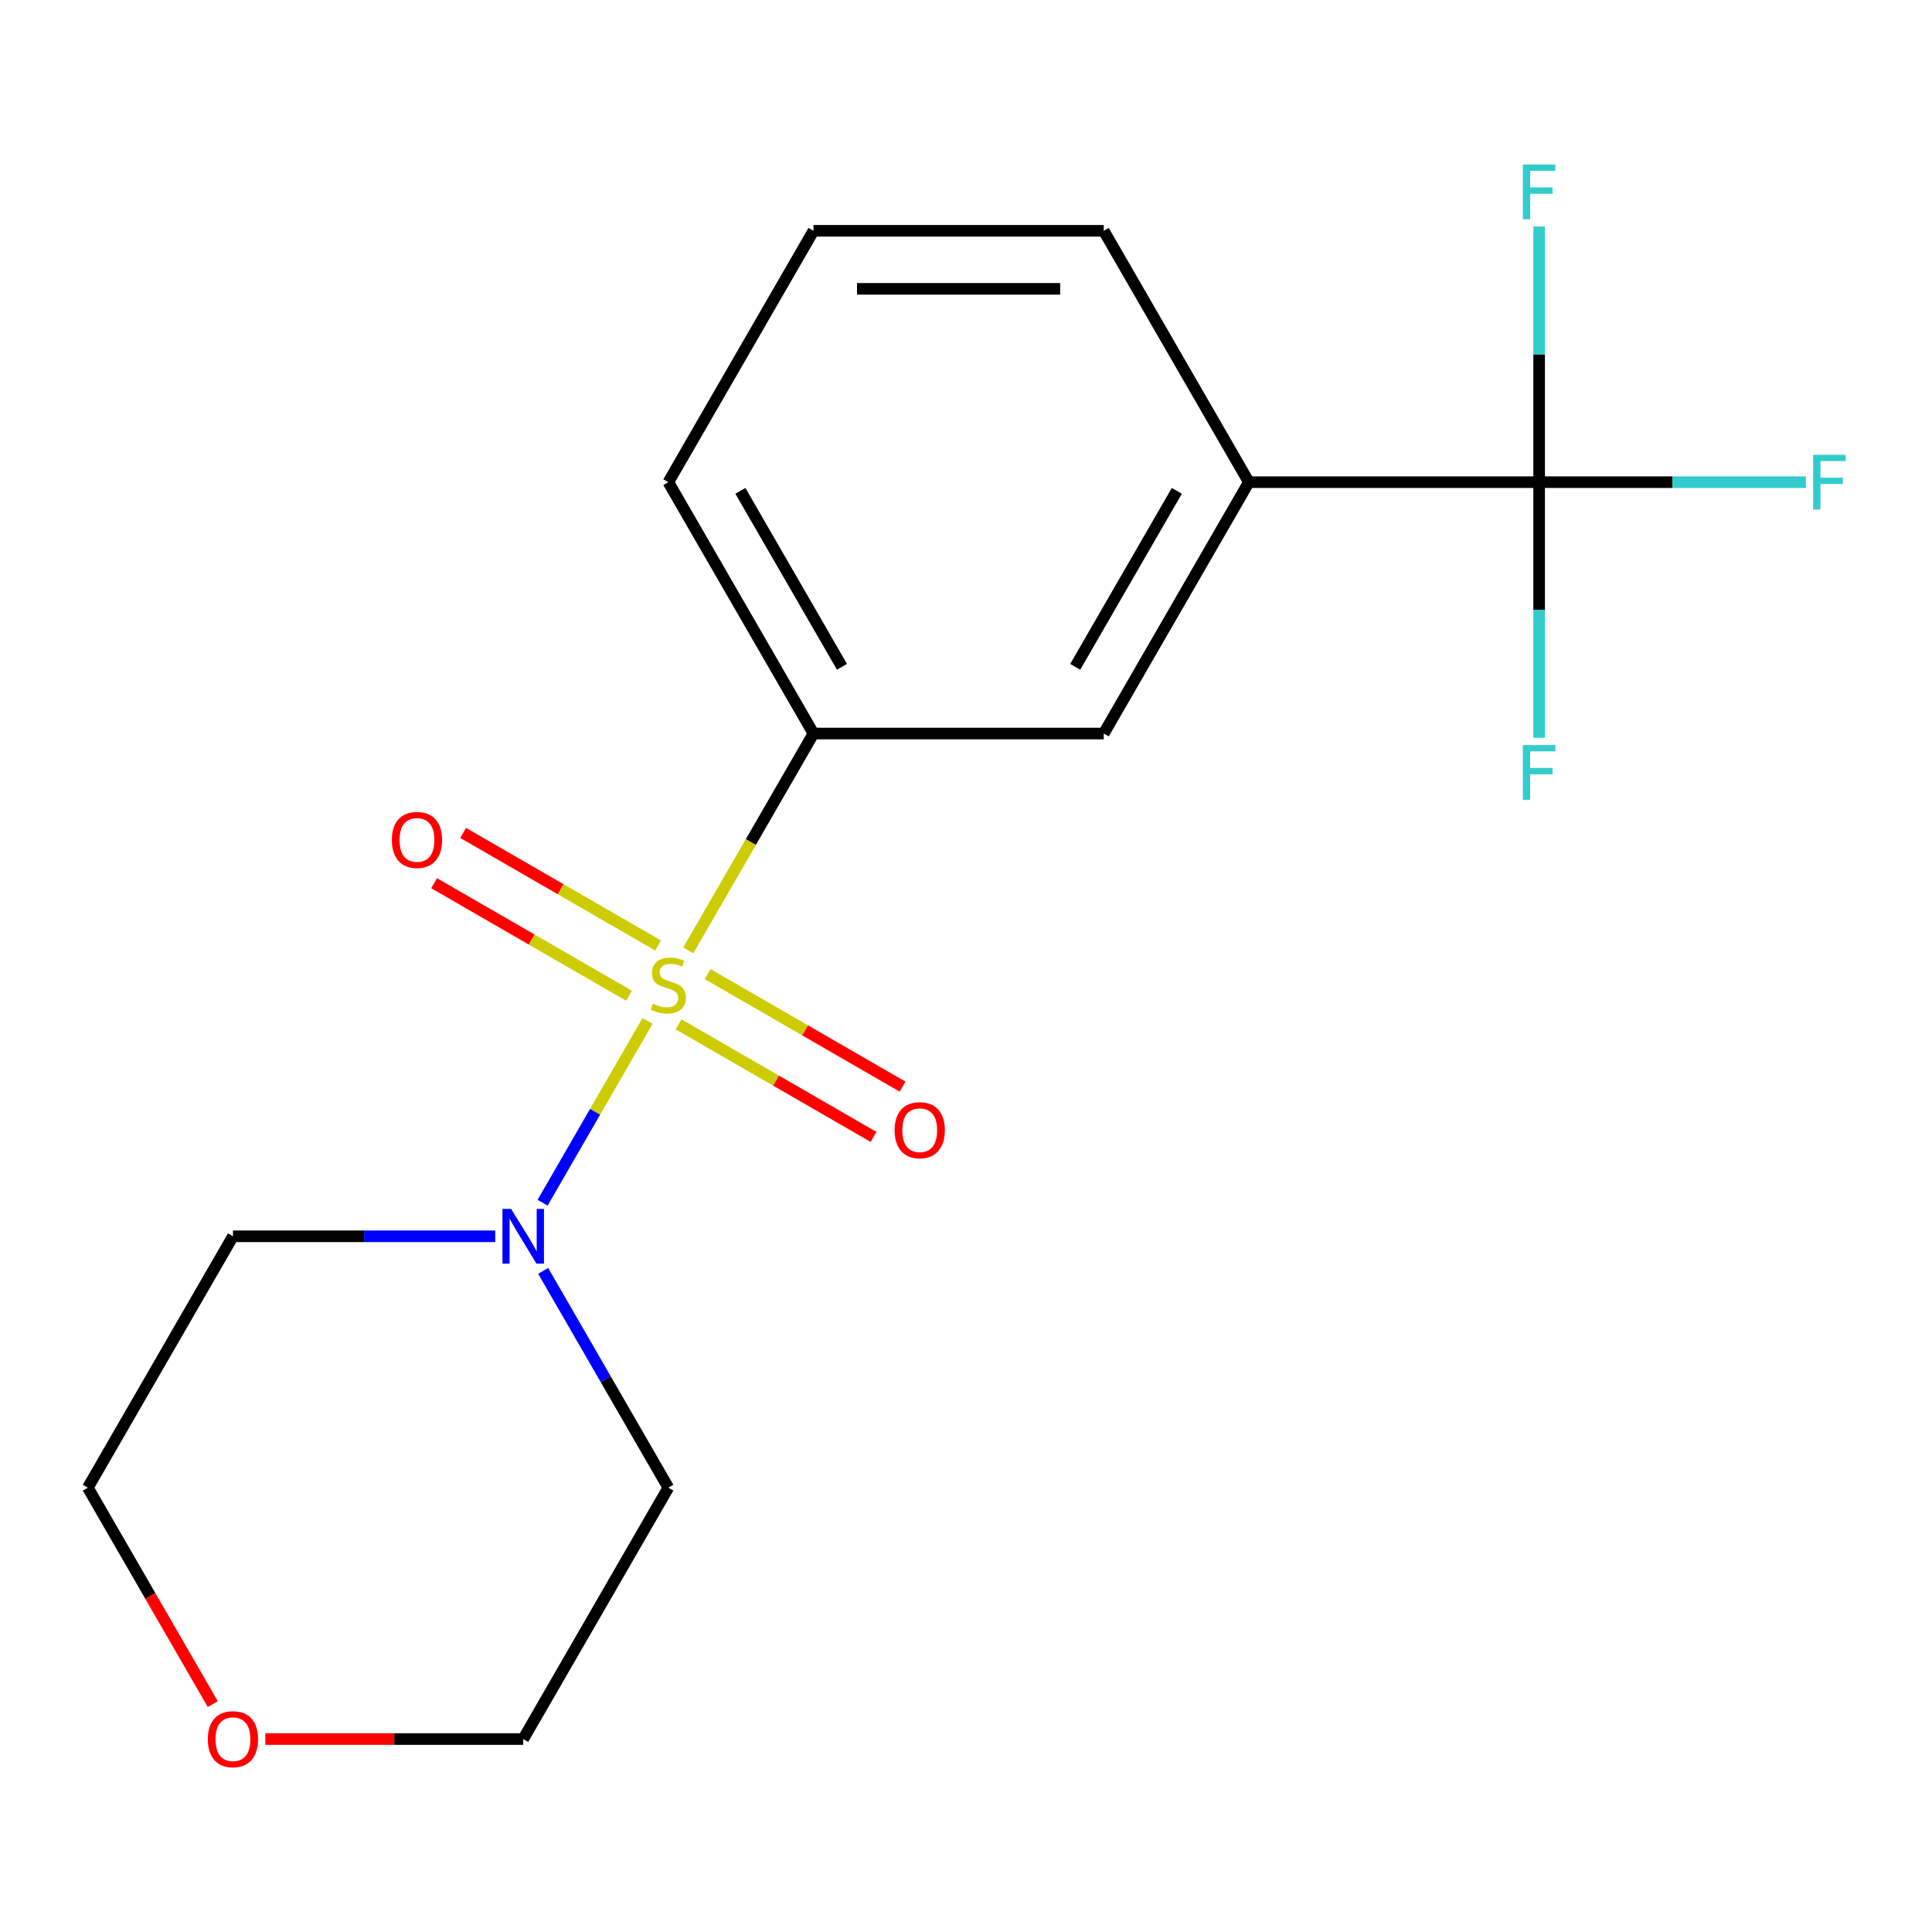 <?xml version='1.0' encoding='iso-8859-1'?>
<svg version='1.1' baseProfile='full'
              xmlns='http://www.w3.org/2000/svg'
                      xmlns:rdkit='http://www.rdkit.org/xml'
                      xmlns:xlink='http://www.w3.org/1999/xlink'
                  xml:space='preserve'
width='1000px' height='1000px' viewBox='0 0 1000 1000'>
<!-- END OF HEADER -->
<rect style='opacity:1.0;fill:#FFFFFF;stroke:none' width='1000' height='1000' x='0' y='0'> </rect>
<path class='bond-0' d='M 335.174,528.427 L 308.01,575.476' style='fill:none;fill-rule:evenodd;stroke:#CCCC00;stroke-width:6px;stroke-linecap:butt;stroke-linejoin:miter;stroke-opacity:1' />
<path class='bond-0' d='M 308.01,575.476 L 280.847,622.525' style='fill:none;fill-rule:evenodd;stroke:#0000FF;stroke-width:6px;stroke-linecap:butt;stroke-linejoin:miter;stroke-opacity:1' />
<path class='bond-2' d='M 356.254,491.915 L 388.654,435.798' style='fill:none;fill-rule:evenodd;stroke:#CCCC00;stroke-width:6px;stroke-linecap:butt;stroke-linejoin:miter;stroke-opacity:1' />
<path class='bond-2' d='M 388.654,435.798 L 421.053,379.68' style='fill:none;fill-rule:evenodd;stroke:#000000;stroke-width:6px;stroke-linecap:butt;stroke-linejoin:miter;stroke-opacity:1' />
<path class='bond-5' d='M 340.609,489.369 L 290.165,460.245' style='fill:none;fill-rule:evenodd;stroke:#CCCC00;stroke-width:6px;stroke-linecap:butt;stroke-linejoin:miter;stroke-opacity:1' />
<path class='bond-5' d='M 290.165,460.245 L 239.72,431.121' style='fill:none;fill-rule:evenodd;stroke:#FF0000;stroke-width:6px;stroke-linecap:butt;stroke-linejoin:miter;stroke-opacity:1' />
<path class='bond-5' d='M 325.586,515.392 L 275.141,486.267' style='fill:none;fill-rule:evenodd;stroke:#CCCC00;stroke-width:6px;stroke-linecap:butt;stroke-linejoin:miter;stroke-opacity:1' />
<path class='bond-5' d='M 275.141,486.267 L 224.696,457.143' style='fill:none;fill-rule:evenodd;stroke:#FF0000;stroke-width:6px;stroke-linecap:butt;stroke-linejoin:miter;stroke-opacity:1' />
<path class='bond-6' d='M 351.258,530.213 L 401.702,559.338' style='fill:none;fill-rule:evenodd;stroke:#CCCC00;stroke-width:6px;stroke-linecap:butt;stroke-linejoin:miter;stroke-opacity:1' />
<path class='bond-6' d='M 401.702,559.338 L 452.147,588.462' style='fill:none;fill-rule:evenodd;stroke:#FF0000;stroke-width:6px;stroke-linecap:butt;stroke-linejoin:miter;stroke-opacity:1' />
<path class='bond-6' d='M 366.281,504.191 L 416.726,533.316' style='fill:none;fill-rule:evenodd;stroke:#CCCC00;stroke-width:6px;stroke-linecap:butt;stroke-linejoin:miter;stroke-opacity:1' />
<path class='bond-6' d='M 416.726,533.316 L 467.171,562.44' style='fill:none;fill-rule:evenodd;stroke:#FF0000;stroke-width:6px;stroke-linecap:butt;stroke-linejoin:miter;stroke-opacity:1' />
<path class='bond-11' d='M 281.158,657.819 L 313.546,713.916' style='fill:none;fill-rule:evenodd;stroke:#0000FF;stroke-width:6px;stroke-linecap:butt;stroke-linejoin:miter;stroke-opacity:1' />
<path class='bond-11' d='M 313.546,713.916 L 345.934,770.014' style='fill:none;fill-rule:evenodd;stroke:#000000;stroke-width:6px;stroke-linecap:butt;stroke-linejoin:miter;stroke-opacity:1' />
<path class='bond-12' d='M 256.318,639.903 L 188.446,639.903' style='fill:none;fill-rule:evenodd;stroke:#0000FF;stroke-width:6px;stroke-linecap:butt;stroke-linejoin:miter;stroke-opacity:1' />
<path class='bond-12' d='M 188.446,639.903 L 120.574,639.903' style='fill:none;fill-rule:evenodd;stroke:#000000;stroke-width:6px;stroke-linecap:butt;stroke-linejoin:miter;stroke-opacity:1' />
<path class='bond-1' d='M 796.652,249.569 L 646.412,249.569' style='fill:none;fill-rule:evenodd;stroke:#000000;stroke-width:6px;stroke-linecap:butt;stroke-linejoin:miter;stroke-opacity:1' />
<path class='bond-7' d='M 796.652,249.569 L 865.684,249.569' style='fill:none;fill-rule:evenodd;stroke:#000000;stroke-width:6px;stroke-linecap:butt;stroke-linejoin:miter;stroke-opacity:1' />
<path class='bond-7' d='M 865.684,249.569 L 934.715,249.569' style='fill:none;fill-rule:evenodd;stroke:#33CCCC;stroke-width:6px;stroke-linecap:butt;stroke-linejoin:miter;stroke-opacity:1' />
<path class='bond-8' d='M 796.652,249.569 L 796.652,315.731' style='fill:none;fill-rule:evenodd;stroke:#000000;stroke-width:6px;stroke-linecap:butt;stroke-linejoin:miter;stroke-opacity:1' />
<path class='bond-8' d='M 796.652,315.731 L 796.652,381.893' style='fill:none;fill-rule:evenodd;stroke:#33CCCC;stroke-width:6px;stroke-linecap:butt;stroke-linejoin:miter;stroke-opacity:1' />
<path class='bond-9' d='M 796.652,249.569 L 796.652,183.407' style='fill:none;fill-rule:evenodd;stroke:#000000;stroke-width:6px;stroke-linecap:butt;stroke-linejoin:miter;stroke-opacity:1' />
<path class='bond-9' d='M 796.652,183.407 L 796.652,117.246' style='fill:none;fill-rule:evenodd;stroke:#33CCCC;stroke-width:6px;stroke-linecap:butt;stroke-linejoin:miter;stroke-opacity:1' />
<path class='bond-4' d='M 421.053,379.68 L 571.293,379.68' style='fill:none;fill-rule:evenodd;stroke:#000000;stroke-width:6px;stroke-linecap:butt;stroke-linejoin:miter;stroke-opacity:1' />
<path class='bond-13' d='M 421.053,379.68 L 345.934,249.569' style='fill:none;fill-rule:evenodd;stroke:#000000;stroke-width:6px;stroke-linecap:butt;stroke-linejoin:miter;stroke-opacity:1' />
<path class='bond-13' d='M 435.808,345.14 L 383.224,254.062' style='fill:none;fill-rule:evenodd;stroke:#000000;stroke-width:6px;stroke-linecap:butt;stroke-linejoin:miter;stroke-opacity:1' />
<path class='bond-3' d='M 646.412,249.569 L 571.293,379.68' style='fill:none;fill-rule:evenodd;stroke:#000000;stroke-width:6px;stroke-linecap:butt;stroke-linejoin:miter;stroke-opacity:1' />
<path class='bond-3' d='M 609.122,254.062 L 556.538,345.14' style='fill:none;fill-rule:evenodd;stroke:#000000;stroke-width:6px;stroke-linecap:butt;stroke-linejoin:miter;stroke-opacity:1' />
<path class='bond-19' d='M 646.412,249.569 L 571.293,119.458' style='fill:none;fill-rule:evenodd;stroke:#000000;stroke-width:6px;stroke-linecap:butt;stroke-linejoin:miter;stroke-opacity:1' />
<path class='bond-10' d='M 110.138,882.049 L 77.796,826.031' style='fill:none;fill-rule:evenodd;stroke:#FF0000;stroke-width:6px;stroke-linecap:butt;stroke-linejoin:miter;stroke-opacity:1' />
<path class='bond-10' d='M 77.796,826.031 L 45.455,770.014' style='fill:none;fill-rule:evenodd;stroke:#000000;stroke-width:6px;stroke-linecap:butt;stroke-linejoin:miter;stroke-opacity:1' />
<path class='bond-18' d='M 137.33,900.125 L 204.072,900.125' style='fill:none;fill-rule:evenodd;stroke:#FF0000;stroke-width:6px;stroke-linecap:butt;stroke-linejoin:miter;stroke-opacity:1' />
<path class='bond-18' d='M 204.072,900.125 L 270.814,900.125' style='fill:none;fill-rule:evenodd;stroke:#000000;stroke-width:6px;stroke-linecap:butt;stroke-linejoin:miter;stroke-opacity:1' />
<path class='bond-15' d='M 345.934,770.014 L 270.814,900.125' style='fill:none;fill-rule:evenodd;stroke:#000000;stroke-width:6px;stroke-linecap:butt;stroke-linejoin:miter;stroke-opacity:1' />
<path class='bond-16' d='M 120.574,639.903 L 45.455,770.014' style='fill:none;fill-rule:evenodd;stroke:#000000;stroke-width:6px;stroke-linecap:butt;stroke-linejoin:miter;stroke-opacity:1' />
<path class='bond-17' d='M 345.934,249.569 L 421.053,119.458' style='fill:none;fill-rule:evenodd;stroke:#000000;stroke-width:6px;stroke-linecap:butt;stroke-linejoin:miter;stroke-opacity:1' />
<path class='bond-14' d='M 571.293,119.458 L 421.053,119.458' style='fill:none;fill-rule:evenodd;stroke:#000000;stroke-width:6px;stroke-linecap:butt;stroke-linejoin:miter;stroke-opacity:1' />
<path class='bond-14' d='M 548.757,149.506 L 443.589,149.506' style='fill:none;fill-rule:evenodd;stroke:#000000;stroke-width:6px;stroke-linecap:butt;stroke-linejoin:miter;stroke-opacity:1' />
<path  class='atom-0' d='M 337.934 519.511
Q 338.254 519.631, 339.574 520.191
Q 340.894 520.751, 342.334 521.111
Q 343.814 521.431, 345.254 521.431
Q 347.934 521.431, 349.494 520.151
Q 351.054 518.831, 351.054 516.551
Q 351.054 514.991, 350.254 514.031
Q 349.494 513.071, 348.294 512.551
Q 347.094 512.031, 345.094 511.431
Q 342.574 510.671, 341.054 509.951
Q 339.574 509.231, 338.494 507.711
Q 337.454 506.191, 337.454 503.631
Q 337.454 500.071, 339.854 497.871
Q 342.294 495.671, 347.094 495.671
Q 350.374 495.671, 354.094 497.231
L 353.174 500.311
Q 349.774 498.911, 347.214 498.911
Q 344.454 498.911, 342.934 500.071
Q 341.414 501.191, 341.454 503.151
Q 341.454 504.671, 342.214 505.591
Q 343.014 506.511, 344.134 507.031
Q 345.294 507.551, 347.214 508.151
Q 349.774 508.951, 351.294 509.751
Q 352.814 510.551, 353.894 512.191
Q 355.014 513.791, 355.014 516.551
Q 355.014 520.471, 352.374 522.591
Q 349.774 524.671, 345.414 524.671
Q 342.894 524.671, 340.974 524.111
Q 339.094 523.591, 336.854 522.671
L 337.934 519.511
' fill='#CCCC00'/>
<path  class='atom-1' d='M 264.554 625.743
L 273.834 640.743
Q 274.754 642.223, 276.234 644.903
Q 277.714 647.583, 277.794 647.743
L 277.794 625.743
L 281.554 625.743
L 281.554 654.063
L 277.674 654.063
L 267.714 637.663
Q 266.554 635.743, 265.314 633.543
Q 264.114 631.343, 263.754 630.663
L 263.754 654.063
L 260.074 654.063
L 260.074 625.743
L 264.554 625.743
' fill='#0000FF'/>
<path  class='atom-6' d='M 202.822 434.752
Q 202.822 427.952, 206.182 424.152
Q 209.542 420.352, 215.822 420.352
Q 222.102 420.352, 225.462 424.152
Q 228.822 427.952, 228.822 434.752
Q 228.822 441.632, 225.422 445.552
Q 222.022 449.432, 215.822 449.432
Q 209.582 449.432, 206.182 445.552
Q 202.822 441.672, 202.822 434.752
M 215.822 446.232
Q 220.142 446.232, 222.462 443.352
Q 224.822 440.432, 224.822 434.752
Q 224.822 429.192, 222.462 426.392
Q 220.142 423.552, 215.822 423.552
Q 211.502 423.552, 209.142 426.352
Q 206.822 429.152, 206.822 434.752
Q 206.822 440.472, 209.142 443.352
Q 211.502 446.232, 215.822 446.232
' fill='#FF0000'/>
<path  class='atom-7' d='M 463.045 584.991
Q 463.045 578.191, 466.405 574.391
Q 469.765 570.591, 476.045 570.591
Q 482.325 570.591, 485.685 574.391
Q 489.045 578.191, 489.045 584.991
Q 489.045 591.871, 485.645 595.791
Q 482.245 599.671, 476.045 599.671
Q 469.805 599.671, 466.405 595.791
Q 463.045 591.911, 463.045 584.991
M 476.045 596.471
Q 480.365 596.471, 482.685 593.591
Q 485.045 590.671, 485.045 584.991
Q 485.045 579.431, 482.685 576.631
Q 480.365 573.791, 476.045 573.791
Q 471.725 573.791, 469.365 576.591
Q 467.045 579.391, 467.045 584.991
Q 467.045 590.711, 469.365 593.591
Q 471.725 596.471, 476.045 596.471
' fill='#FF0000'/>
<path  class='atom-8' d='M 938.471 235.409
L 955.311 235.409
L 955.311 238.649
L 942.271 238.649
L 942.271 247.249
L 953.871 247.249
L 953.871 250.529
L 942.271 250.529
L 942.271 263.729
L 938.471 263.729
L 938.471 235.409
' fill='#33CCCC'/>
<path  class='atom-9' d='M 788.232 385.648
L 805.072 385.648
L 805.072 388.888
L 792.032 388.888
L 792.032 397.488
L 803.632 397.488
L 803.632 400.768
L 792.032 400.768
L 792.032 413.968
L 788.232 413.968
L 788.232 385.648
' fill='#33CCCC'/>
<path  class='atom-10' d='M 788.232 85.169
L 805.072 85.169
L 805.072 88.409
L 792.032 88.409
L 792.032 97.01
L 803.632 97.01
L 803.632 100.29
L 792.032 100.29
L 792.032 113.49
L 788.232 113.49
L 788.232 85.169
' fill='#33CCCC'/>
<path  class='atom-11' d='M 107.574 900.205
Q 107.574 893.405, 110.934 889.605
Q 114.294 885.805, 120.574 885.805
Q 126.854 885.805, 130.214 889.605
Q 133.574 893.405, 133.574 900.205
Q 133.574 907.085, 130.174 911.005
Q 126.774 914.885, 120.574 914.885
Q 114.334 914.885, 110.934 911.005
Q 107.574 907.125, 107.574 900.205
M 120.574 911.685
Q 124.894 911.685, 127.214 908.805
Q 129.574 905.885, 129.574 900.205
Q 129.574 894.645, 127.214 891.845
Q 124.894 889.005, 120.574 889.005
Q 116.254 889.005, 113.894 891.805
Q 111.574 894.605, 111.574 900.205
Q 111.574 905.925, 113.894 908.805
Q 116.254 911.685, 120.574 911.685
' fill='#FF0000'/>
</svg>
